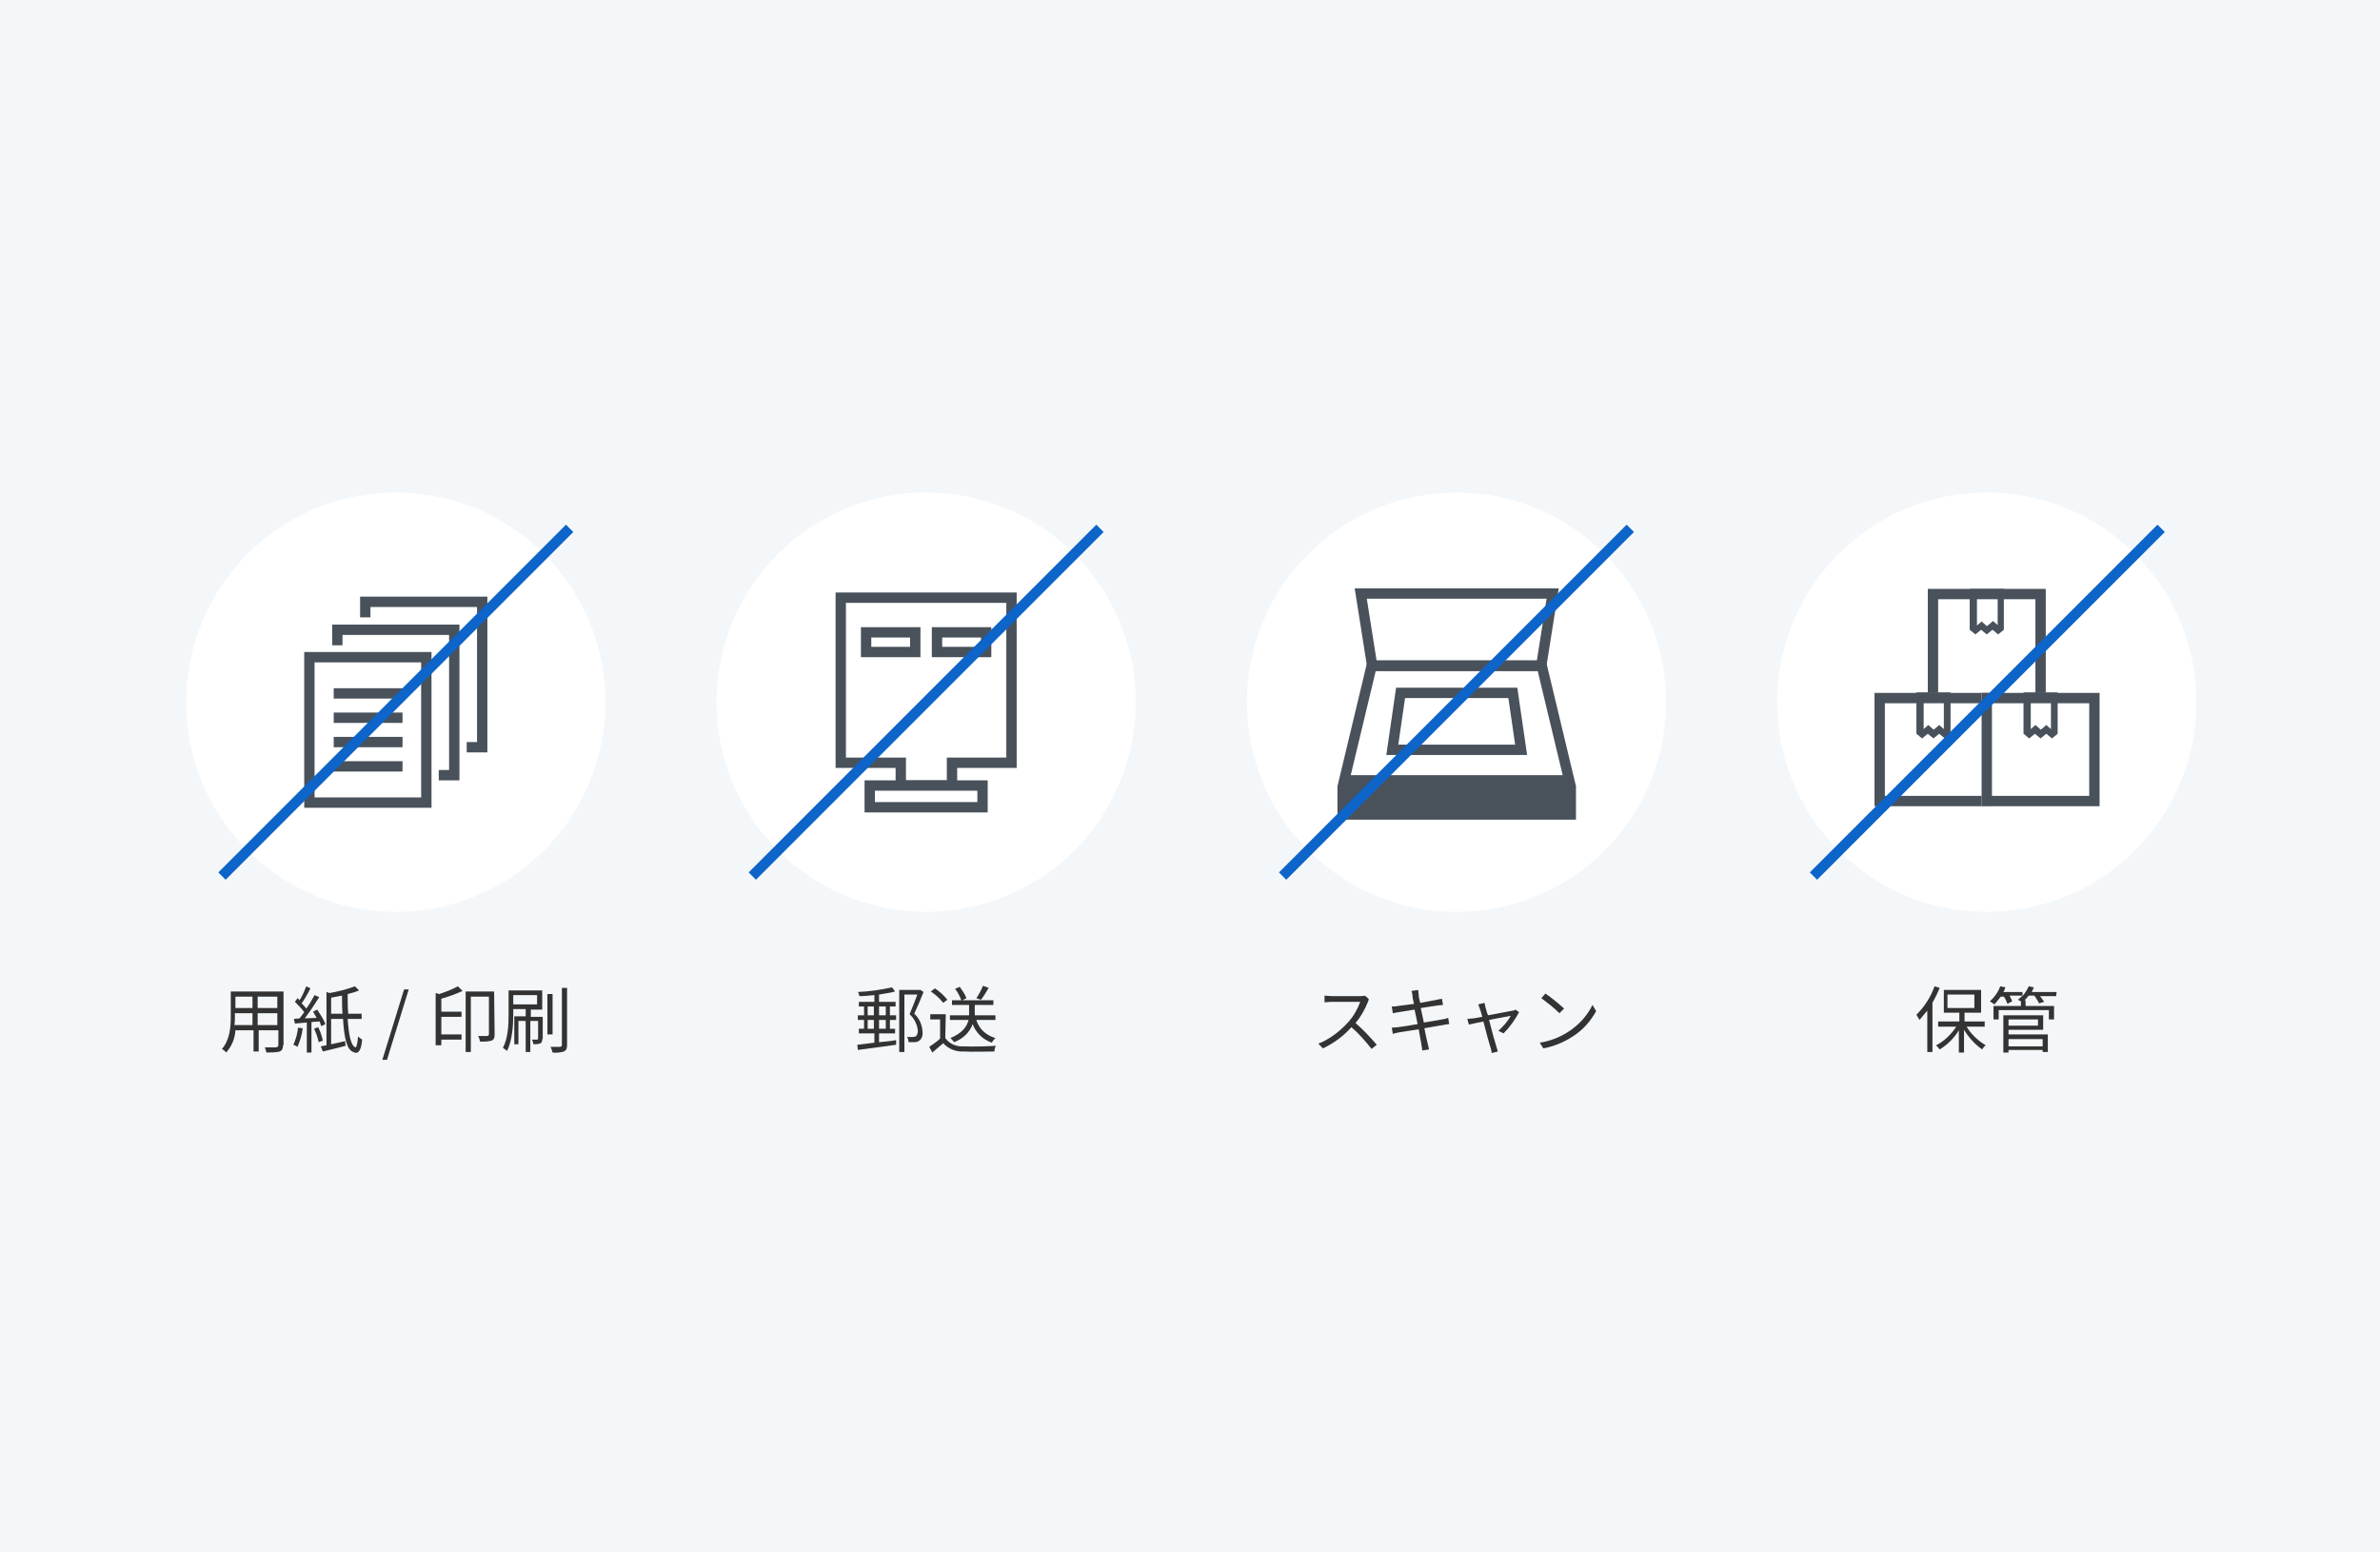 <svg enable-background="new 0 0 460 300" height="300" viewBox="0 0 460 300" width="460" xmlns="http://www.w3.org/2000/svg"><path d="m0 0h460v300h-460z" fill="#f4f7fa"/><circle cx="76.5" cy="135.7" fill="#fff" r="40.5"/><path d="m70.6 116.3h22.6v28.1h-22.6z" fill="#fff" stroke="#49515a" stroke-miterlimit="10" stroke-width="2"/><path d="m64.7 149.3v-30h22.6 2.9v2.7 27.3z" fill="#fff"/><path d="m65.2 121.7h22.6v28.1h-22.6z" fill="#fff" stroke="#49515a" stroke-miterlimit="10" stroke-width="2"/><path d="m58.5 154.4v-29.7h23.3 3v2.7 27z" fill="#fff"/><path d="m59.8 127h22.6v28.1h-22.6z" fill="#fff" stroke="#49515a" stroke-miterlimit="10" stroke-width="2"/><path d="m77.8 134h-13.3" fill="none" stroke="#49515a" stroke-miterlimit="10" stroke-width="2"/><path d="m77.8 138.7h-13.3" fill="none" stroke="#49515a" stroke-miterlimit="10" stroke-width="2"/><path d="m77.8 143.4h-13.3" fill="none" stroke="#49515a" stroke-miterlimit="10" stroke-width="2"/><path d="m77.8 148.1h-13.3" fill="none" stroke="#49515a" stroke-miterlimit="10" stroke-width="2"/><path d="m42.9 169.3 67.2-67.2" fill="none" stroke="#0d64c9" stroke-miterlimit="10" stroke-width="2"/><circle cx="179" cy="135.7" fill="#fff" r="40.5"/><path d="m195.5 115.5h-33v31.9h11.6v4.4h9.9v-4.4h11.5z" fill="#fff" stroke="#49515a" stroke-miterlimit="10" stroke-width="2"/><path d="m168.1 151.8h21.8v4.2h-21.8z" fill="#fff" stroke="#49515a" stroke-miterlimit="10" stroke-width="2"/><path d="m181.1 122.2h9.5v3.8h-9.5z" fill="none" stroke="#49515a" stroke-miterlimit="10" stroke-width="2"/><path d="m167.4 122.2h9.5v3.8h-9.5z" fill="none" stroke="#49515a" stroke-miterlimit="10" stroke-width="2"/><path d="m145.4 169.3 67.2-67.2" fill="none" stroke="#0d64c9" stroke-miterlimit="10" stroke-width="2"/><circle cx="281.5" cy="135.7" fill="#fff" r="40.5"/><path d="m259.8 150.8 5.3-22.1h32.9l5.3 22.1z" fill="#fff" stroke="#49515a" stroke-miterlimit="10" stroke-width="2"/><path d="m265.2 128.6-2.2-13.9h37.1l-2.2 13.9z" fill="#fff" stroke="#49515a" stroke-miterlimit="10" stroke-width="2"/><path d="m259.3 153.4h44.5v3.4h-44.5z" fill="#49515a"/><path d="m304.6 151.8h-46.1v6.6h46.1z" fill="#49515a"/><path d="m269.1 144.9 1.6-11h21.7l1.6 11z" fill="#fff" stroke="#49515a" stroke-miterlimit="10" stroke-width="2"/><path d="m247.9 169.3 67.2-67.2" fill="none" stroke="#0d64c9" stroke-miterlimit="10" stroke-width="2"/><circle cx="384" cy="135.7" fill="#fff" r="40.5"/><path d="m393.4 115.8v18.6h-18.8v-18.6zm2-2h-22.8v22.6h22.8z" fill="#49515a"/><path d="m386.1 115.1v5.7l-.1-.1-.8-.7-.8.7-.4.3-.2-.2-.8-.7-.8.7-.1.1v-5.7zm1.3-1.3h-6.7v7.9l1.1.9 1.1-.9 1.1.9 1.1-.9 1.1.9 1.1-.9v-7.9z" fill="#49515a"/><path d="m362.3 133.9h22.8v21.9h-22.8z" fill="#fff"/><path d="m383.1 135.9v17.9h-18.8v-17.9zm2-2h-22.8v21.9h22.8z" fill="#49515a"/><path d="m383 133.9h22.8v21.9h-22.8z" fill="#fff"/><path d="m403.8 135.9v17.9h-18.8v-17.9zm2-2h-22.8v21.9h22.8z" fill="#49515a"/><path d="m375.7 135.2v5.7l-.1-.1-.8-.7-.8.7-.3.2-.2-.2-.8-.7-.8.7-.1.1v-5.7zm1.4-1.4h-6.7v8l1.1.9 1.1-.9 1.1.9 1.1-.9 1.1.9 1.1-.9v-8z" fill="#49515a"/><path d="m396.4 135.2v5.7l-.1-.1-.8-.7-.8.7-.3.2-.2-.2-.8-.7-.8.7-.1.1v-5.7zm1.4-1.4h-6.7v8l1.1.9 1.1-.9 1.1.9 1.1-.9 1.1.9 1.1-.9v-8z" fill="#49515a"/><path d="m350.5 169.3 67.2-67.2" fill="none" stroke="#0d64c9" stroke-miterlimit="10" stroke-width="2"/><g fill="#333"><path d="m54.7 202c0 .7-.2 1-.6 1.2-.9.2-1.7.2-2.6.2-.1-.3-.2-.7-.3-1h2.2s.4-.1.4-.4v-2.9h-3.8v4.1h-1v-4.1h-3.5c-.1 1.6-.7 3.1-1.8 4.3-.2-.3-.5-.5-.8-.7 1.5-1.7 1.7-4.2 1.7-6.1v-5h10.2v10.4zm-5.9-3.9v-2.3h-3.4v.8c0 .5 0 1-.1 1.5zm-3.3-5.5v2.2h3.3v-2.2zm8.1 0h-3.8v2.2h3.8zm0 5.5v-2.3h-3.8v2.3z"/><path d="m60.2 197.5v5.9h-.9v-5.8l-2.3.2-.2-.9 1.1-.1c.3-.4.6-.8.9-1.2-.5-.7-1.2-1.4-1.8-2l.5-.7c.1.1.3.2.4.4.5-.8.9-1.7 1.3-2.7l.8.4c-.5 1-1 1.9-1.7 2.9.3.3.6.6.9 1 .6-.8 1.1-1.7 1.6-2.6l.9.4c-.9 1.4-1.8 2.8-2.8 4.1l2.3-.1c-.2-.4-.5-.8-.7-1.2l.8-.4c.6.9 1.2 1.8 1.6 2.8l-.8.4c-.1-.2-.2-.5-.3-.9zm-1.7 1.2c-.1 1.2-.5 2.4-1 3.6-.3-.2-.5-.3-.8-.4.5-1.1.8-2.2.9-3.3zm3-.2c.4.8.7 1.7.9 2.6l-.8.3c-.2-.9-.5-1.8-.9-2.6zm5.7-1.6c.2 3 .6 5.2 1.5 5.5.2.1.4-.8.5-2.1.2.2.5.4.8.6-.2 2.2-.8 2.9-1.7 2.4-1.3-.4-1.8-2.9-2-6.4h-2.3v4.9l2.7-.6.1.9c-1.5.4-3.2.8-4.4 1.1l-.4-1 1.1-.2v-10.3l.6.2c1.7-.3 3.3-.7 4.9-1.3l.8.8c-.7.3-1.4.5-2.2.7 0 1.3 0 2.6.1 3.8h2.6v1zm-1-1c-.1-1.1-.1-2.3-.1-3.5-.7.1-1.4.3-2.1.4v3.1z"/><path d="m78.1 191.2h.9l-4.2 13.6h-.9z"/><path d="m89.4 191.5c-1.3.6-2.7 1.1-4.1 1.5v2.5h3.9v1h-3.9v3.4h3.9v1h-3.9v1.1h-1.1v-10.1l.7.2c1.2-.4 2.5-.9 3.6-1.5zm6.2 8.4c0 .6-.1 1-.6 1.2-.7.2-1.5.2-2.2.2-.1-.4-.2-.8-.4-1.1h1.8s.3-.1.3-.3v-7.3h-3.5v10.7h-1v-11.7h5.5z"/><path d="m104.8 200.8c0 .4-.1.7-.3.8-.5.2-.9.2-1.4.2-.1-.3-.1-.6-.3-.9h1c.1 0 .2 0 .2-.2v-3.4h-1.5v6h-.9v-6h-1.4v4.5h-.8v-5.4h2.2v-1.4h-2.4v1.1c0 2.1-.2 5-1.2 7-.2-.2-.5-.4-.8-.6 1-1.9 1.1-4.5 1.1-6.4v-4.7h6.5v3.7h-2.2v1.4h2.3v4.3zm-5.6-6.7h4.6v-1.8h-4.6zm7.6 5.8h-1v-7.8h1zm2.8-9v11.1c0 .7-.2 1-.6 1.2-.7.2-1.5.3-2.2.2-.1-.4-.2-.7-.4-1.1h1.9s.3-.1.3-.3v-11.1z"/><path d="m172 196.2h1.2v.9h-1.2v1.7h1v.9h-3.1v1.7c1.1-.1 2.2-.2 3.3-.4v.9l-7.4 1-.1-1 3.3-.4v-1.8h-3v-.9h1v-1.7h-1.2v-.9h1.2v-1.7h-1v-.9h3v-1.3c-1 .1-1.9.2-2.9.2-.1-.3-.1-.6-.3-.8 2.2-.1 4.4-.4 6.6-.9l.6.8c-1 .3-2.1.4-3.1.6v1.4h3.2v.9h-1.1zm-4.3 0h1.2v-1.7h-1.2zm1.2 2.6v-1.7h-1.2v1.7zm1-4.3v1.7h1.3v-1.7zm1.3 2.6h-1.3v1.7h1.3zm7.3-5.4c-.5 1.3-1.2 2.9-1.8 4.2 1 .9 1.5 2.1 1.6 3.4.1.7-.1 1.4-.6 1.8-.3.2-.6.3-.9.3-.4 0-.8 0-1.2 0 0-.4-.1-.7-.3-1h1.1c.2 0 .4-.1.6-.1.3-.3.4-.7.4-1.1-.1-1.2-.7-2.4-1.6-3.2.5-1.2 1.1-2.7 1.5-3.8h-2.5v11.1h-1v-12h3.9.2z"/><path d="m182.7 200.6c.8 1.1 2.1 1.7 3.5 1.6 1.5.1 4.6 0 6.3-.1-.2.3-.3.7-.3 1.1-1.5 0-4.4.1-5.9 0-1.5.1-3-.5-4-1.6-.7.6-1.4 1.2-2.1 1.8l-.6-1.1c.7-.5 1.5-1 2.1-1.6v-3.7h-1.9v-1h3zm-.4-6.8c-.7-.9-1.5-1.6-2.4-2.2l.8-.6c.9.6 1.7 1.3 2.4 2.2zm6.4 3.3c.5 1.7 1.9 3 3.7 3.5-.3.3-.5.5-.7.9-1.7-.6-3.1-1.9-3.7-3.6-.6 1.7-2 2.9-3.6 3.5-.2-.3-.4-.5-.7-.8 2.4-1 3.2-2.3 3.5-3.5h-3.6v-.9h3.7c0-.1 0-.3 0-.4v-1.6h-3.3v-.9h1.8c-.3-.8-.7-1.6-1.2-2.2l.9-.4c.5.7 1 1.4 1.3 2.2l-.8.4h6v.9h-3.6v1.6.4h4v.9zm2.4-6.2c-.5.8-1 1.7-1.5 2.3l-.9-.3c.5-.7.9-1.5 1.3-2.4z"/><path d="m264.4 193.6c-.6 1.5-1.4 2.9-2.4 4.1 1.5 1.3 2.8 2.7 4.1 4.2l-1 .8c-1.2-1.5-2.4-2.9-3.9-4.2-1.5 1.7-3.4 3.1-5.5 4.1l-.9-.9c2.2-.9 4.2-2.4 5.8-4.2 1-1.1 1.8-2.5 2.3-3.9h-5.5c-.5 0-1.3.1-1.4.1v-1.3c.2 0 1 .1 1.4.1h5.4c.3 0 .7 0 1-.1l.7.6c.1.1 0 .3-.1.6z"/><path d="m272.8 191.5 1.3-.2c0 .3.1.6.1 1s.1.7.3 1.5l3.2-.6c.3-.1.7-.1 1-.2l.2 1.2c-.2 0-.6.1-1 .1l-3.3.5c.2.9.4 1.9.6 2.8 1.4-.2 2.8-.5 3.5-.6s.9-.2 1.2-.3l.2 1.2c-.3 0-.7.1-1.3.2l-3.5.6c.3 1.4.5 2.5.6 2.8s.2.9.3 1.3l-1.3.2c-.1-.5-.1-.9-.2-1.3l-.5-2.8-3.8.6c-.5.1-.9.2-1.2.3l-.2-1.2c.3 0 .9-.1 1.2-.1.7-.1 2.2-.3 3.8-.6-.2-.9-.4-1.9-.6-2.8-1.3.2-2.5.4-3.1.5-.4.1-.7.1-1.1.2l-.2-1.3c.4 0 .8 0 1.2-.1.5-.1 1.8-.2 3.1-.4-.2-.8-.3-1.3-.3-1.5 0-.4-.1-.7-.2-1z"/><path d="m287.1 194.6c.1.3.2.9.5 1.6 2-.4 4.4-.8 4.8-.9.2 0 .4-.1.5-.2l.7.5c-.8 1.5-1.8 2.9-3 4.1l-1-.5c.9-.8 1.8-1.8 2.4-2.9-.3.1-2.3.4-4.2.8.5 2 1.2 4.5 1.4 5.1.1.3.2.7.3 1l-1.2.3c0-.3-.1-.7-.2-1-.2-.6-.9-3.1-1.4-5.1-1.3.3-2.5.5-2.8.6l-.3-1.1c.4 0 .7-.1 1.2-.1l1.7-.3c-.2-.7-.4-1.4-.5-1.6-.1-.3-.2-.6-.3-.8l1.2-.3c.1.2.1.5.2.8z"/><path d="m303.1 199.4c2-1.3 3.6-3 4.7-5.2l.7 1.2c-1.1 2-2.7 3.8-4.7 5-1.7 1.1-3.5 1.8-5.5 2.2l-.7-1.1c1.9-.3 3.8-1 5.5-2.1zm-.8-4.5-.9.9c-1.1-1.1-2.3-2-3.5-2.9l.8-.9c1.3.9 2.5 1.9 3.6 2.9z"/><path d="m374.9 190.9c-.4 1-.9 2-1.4 2.9v9.5h-1v-8c-.5.6-1 1.2-1.5 1.8-.2-.3-.4-.7-.6-1 1.6-1.6 2.8-3.5 3.5-5.5zm5.2 7.5c.9 1.5 2.2 2.7 3.7 3.6-.3.2-.5.5-.7.8-1.4-1-2.6-2.3-3.5-3.8v4.4h-1v-4.3c-.9 1.5-2.2 2.8-3.7 3.7-.2-.3-.4-.5-.7-.8 1.6-.8 2.9-2.1 3.9-3.6h-3.5v-1h4.1v-1.7h-3v-4.4h7.2v4.4h-3.2v1.7h3.9v1zm-3.7-3.6h5.2v-2.6h-5.2z"/><path d="m397.4 192.5h-3.1c.3.4.5.7.8 1.1l-1 .3c-.2-.5-.6-1-.9-1.5h-1.1c-.2.3-.5.6-.8.9h.2v1.1h5.5v2.6h-1v-1.8h-9.7v1.8h-1v-2.6h5.3v-.9c-.2-.1-.4-.2-.6-.3.3-.2.6-.5.9-.8h-2.5c.2.4.4.7.5 1.1l-.9.5c-.2-.5-.4-1-.7-1.4h-.6c-.4.5-.8 1-1.2 1.5-.3-.2-.6-.4-.9-.6.9-.8 1.6-1.8 2-2.9l1 .2c-.1.3-.2.6-.4.9h3.7v.8c.5-.6.9-1.2 1.2-1.9l1 .2c-.1.3-.3.6-.4.9h4.8zm-9.2 7.4h7.6v3.4h-1v-.4h-6.6v.5h-1v-7.2h7.7v2.8h-6.7zm0-2.9v1.2h5.7v-1.2zm0 3.8v1.4h6.6v-1.4z"/></g></svg>